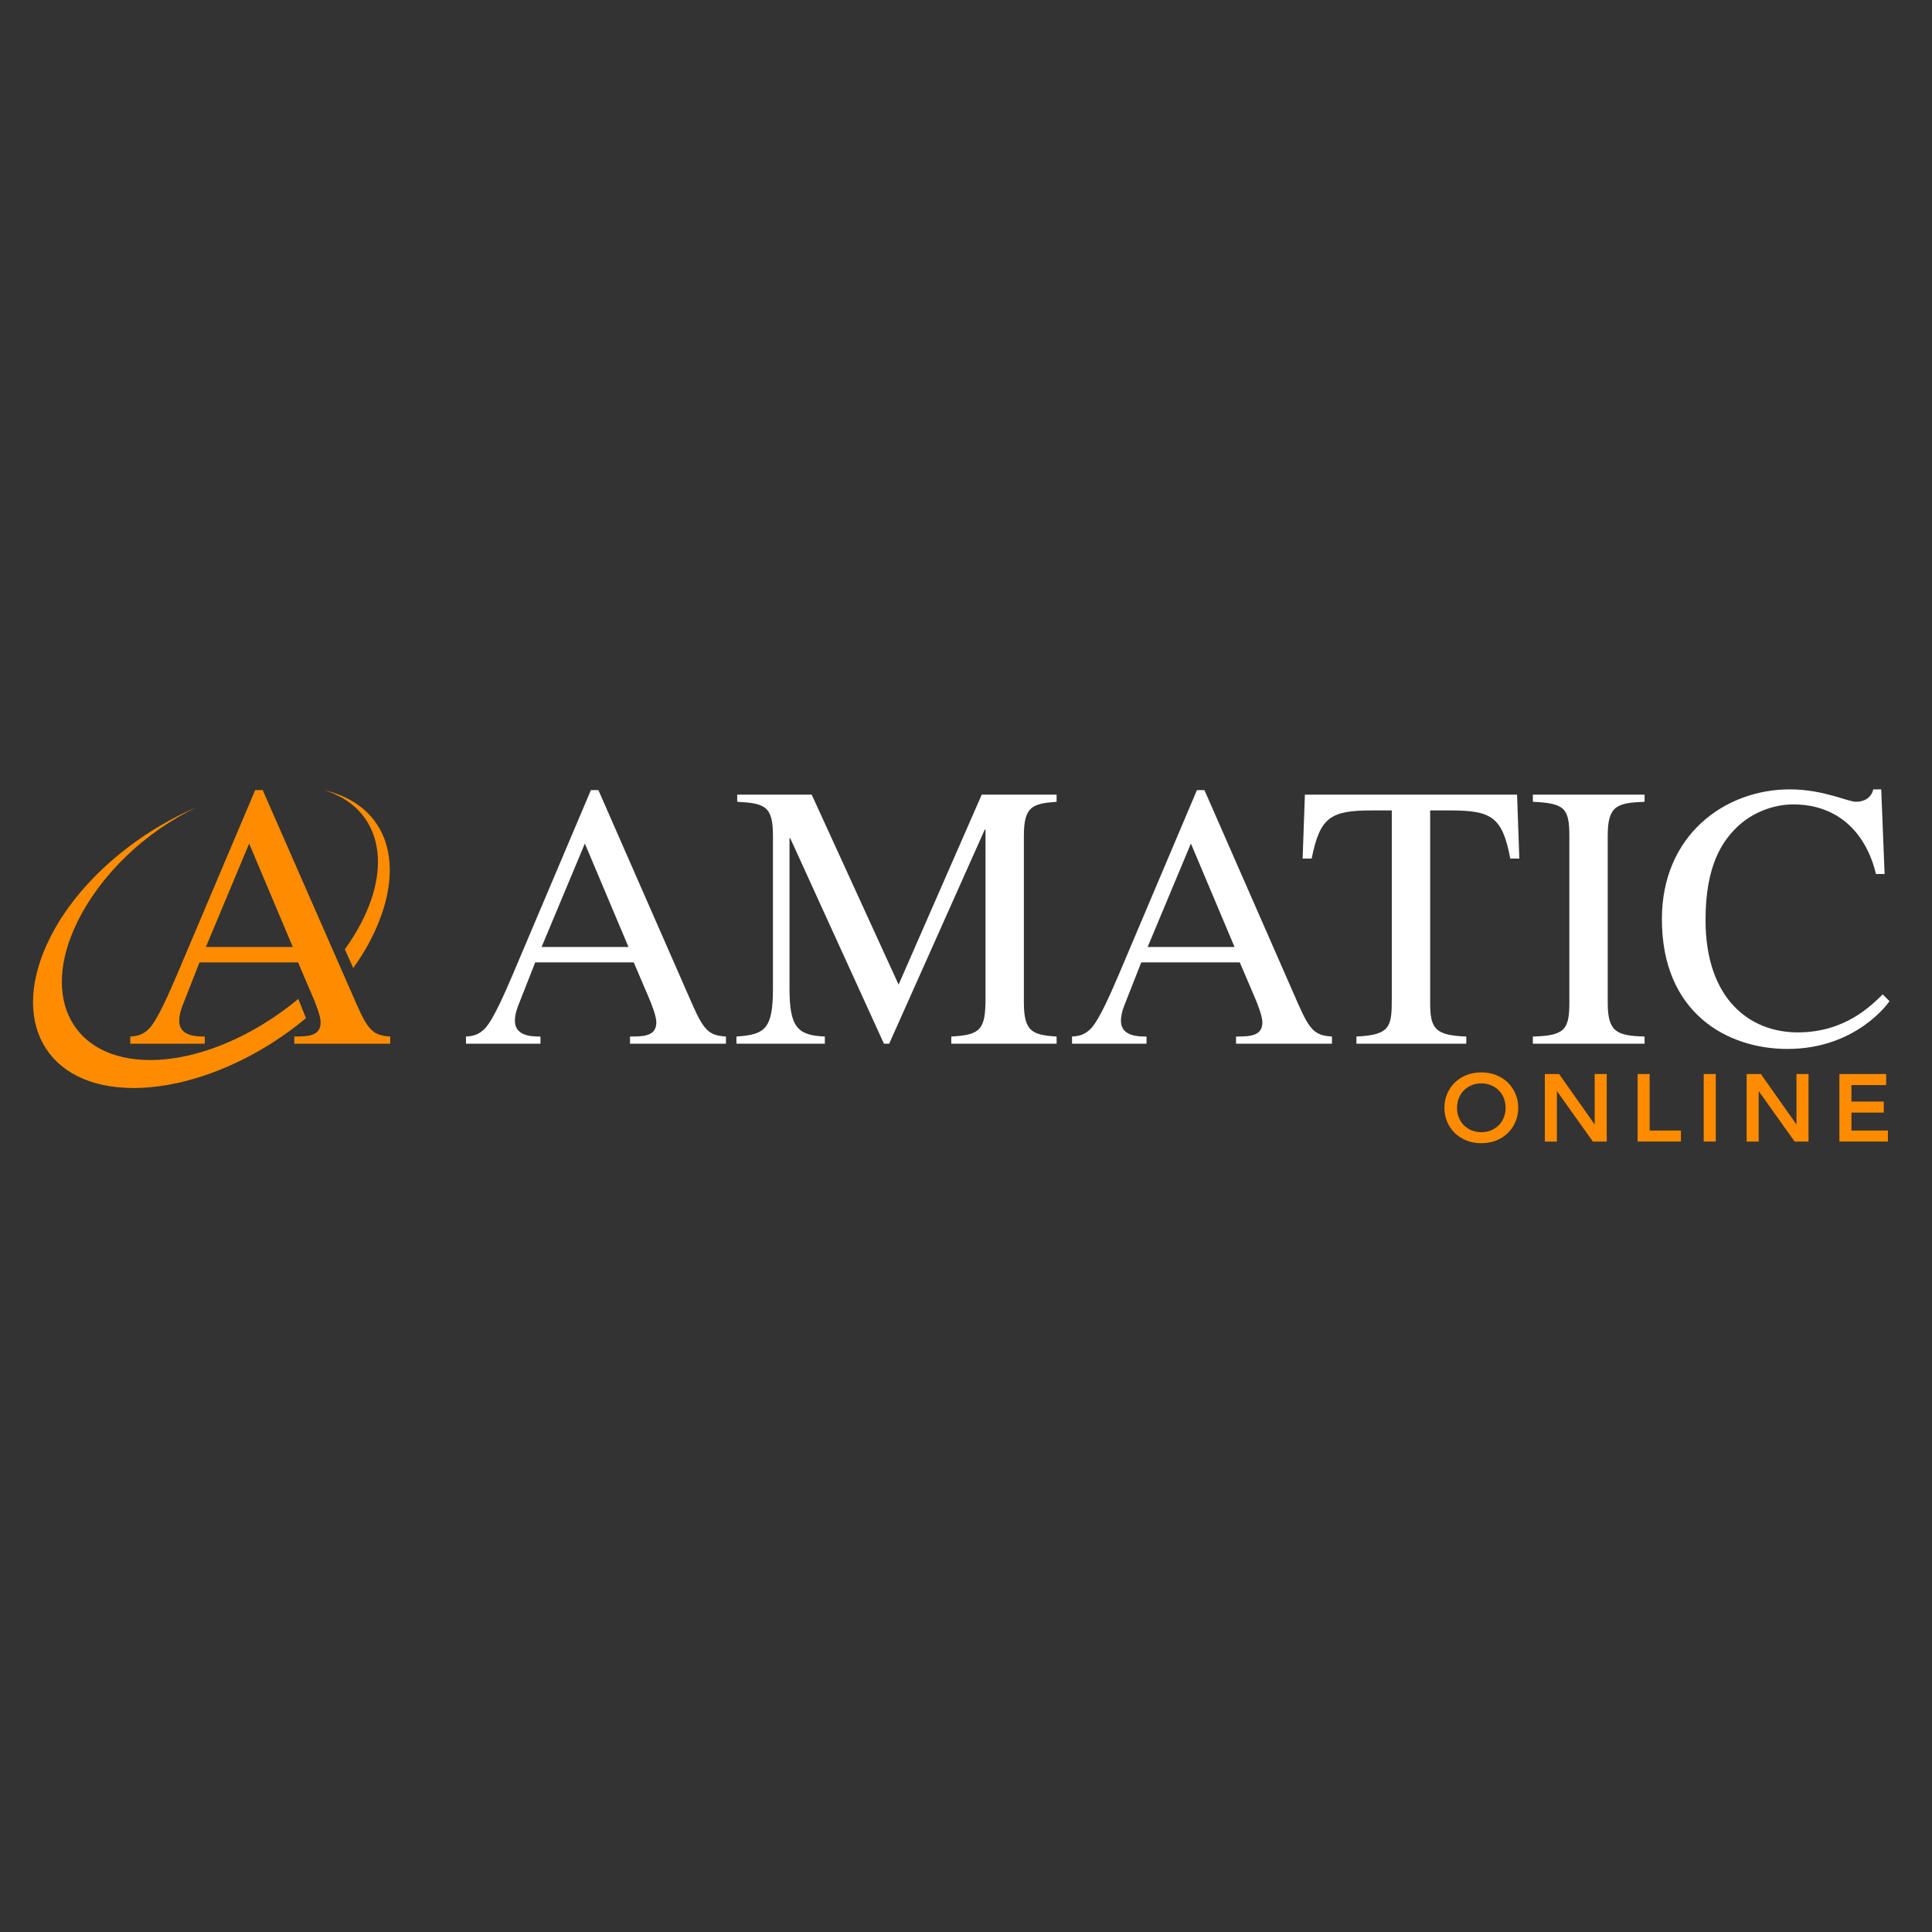 <?xml version="1.0" encoding="UTF-8"?>
<svg id="Layer_1" xmlns="http://www.w3.org/2000/svg" version="1.1" viewBox="0 0 3000 3000">
  <rect x="0" y="0" width="3000" height="3000" fill="#333333" stroke="none"/>
  <!-- Generator: Adobe Illustrator 29.1.0, SVG Export Plug-In . SVG Version: 2.1.0 Build 142)  -->
  <defs>
    <style>
      .st0 {
        fill: #fff;
      }

      .st1 {
        fill: #ff8c00;
      }
    </style>
  </defs>
  <g id="A_AMATIC_ONLINE_VEKTOR">
    <g id="AMATIC">
      <path class="st0" d="M1127.22,1620.61h-148.96v-11.1c21.61,0,40.89-.58,40.89-22.2,0-9.35-7.59-28.62-11.1-36.8l-23.95-56.08h-153.05l-26.87,68.35c-2.92,7.59-4.67,15.77-4.67,22.2,0,24.54,27.46,24.54,39.72,24.54v11.1h-115.66v-11.1c9.35-.58,19.28-1.75,29.79-12.85,13.43-14.6,31.54-57.25,42.64-82.95l121.51-286.82h11.68l145.46,331.8c18.69,42.64,26.87,49.07,52.58,50.82v11.1ZM975.92,1470.48l-67.76-160.65-67.18,160.65h134.94Z"/>
      <path class="st0" d="M1640.69,1244.99c-36.8,2.92-50.82,6.43-50.82,52.58v259.37c0,44.98,13.43,50.24,50.82,52.57v11.1h-163.56v-11.1c45.56-2.33,53.16-11.1,53.16-59v-262.29h-1.17l-148.38,332.39h-8.18l-145.46-318.95h-1.17v233.08c0,60.17,12.27,73.02,54.91,74.77v11.1h-137.28v-11.1c44.4-2.92,56.67-11.68,56.67-74.77v-237.17c0-45.56-12.27-50.24-55.5-52.58v-11.1h115.66l134.94,295,129.1-295h116.25v11.1Z"/>
      <path class="st0" d="M2068.29,1620.61h-148.96v-11.1c21.62,0,40.89-.58,40.89-22.2,0-9.35-7.59-28.62-11.1-36.8l-23.95-56.08h-153.05l-26.87,68.35c-2.92,7.59-4.68,15.77-4.68,22.2,0,24.54,27.46,24.54,39.72,24.54v11.1h-115.66v-11.1c9.35-.58,19.28-1.75,29.79-12.85,13.44-14.6,31.55-57.25,42.65-82.95l121.5-286.82h11.68l145.46,331.8c18.69,42.64,26.87,49.07,52.57,50.82v11.1ZM1916.99,1470.48l-67.76-160.65-67.18,160.65h134.94Z"/>
      <path class="st0" d="M2276.83,1620.61h-170.58v-11.1c53.16-2.33,54.91-15.77,54.91-59v-292.08h-31.55c-64.26,0-80.03,11.1-92.88,74.77h-14.02l3.51-99.31h329.47l3.5,99.31h-14.02c-12.27-64.26-28.62-74.77-92.88-74.77h-31.55v298.51c0,39.72,7.01,50.82,56.08,52.57v11.1Z"/>
      <path class="st0" d="M2380.22,1609.51c49.65-1.17,56.66-11.1,56.66-52.57v-259.37c0-43.23-8.18-50.24-56.66-52.58v-11.1h173.49v11.1c-42.64,1.75-57.24,5.84-57.24,52.58v259.37c0,45.56,14.02,51.4,57.24,52.57v11.1h-173.49v-11.1Z"/>
      <path class="st0" d="M2912.97,1357.15c-14.61-61.33-56.67-108.07-128.52-108.07-29.21,0-63.09,11.68-87.62,35.64-22.78,22.2-48.49,59.58-48.49,143.7,0,123.85,69.52,174.67,143.12,174.67s113.91-41.48,132.02-59l10.52,10.52c-.58,1.17-50.82,74.19-158.31,74.19-94.05,0-195.11-56.08-195.11-201.54,0-130.85,98.14-201.53,198.62-201.53,51.99,0,89.96,19.27,102.81,19.27,2.92,0,22.2,0,26.87-19.27h12.27l5.26,131.43h-13.43Z"/>
    </g>
    <g id="A">
      <path class="st1" d="M605.96,1620.6h-148.96v-11.1c21.61,0,40.89-.58,40.89-22.2,0-9.35-7.59-28.62-11.1-36.8l-23.95-56.08h-153.05l-26.87,68.35c-2.92,7.59-4.67,15.77-4.67,22.2,0,24.54,27.46,24.54,39.72,24.54v11.1h-115.66v-11.1c9.35-.58,19.28-1.75,29.79-12.85,13.43-14.6,31.54-57.24,42.64-82.95l121.51-286.82h11.68l145.46,331.8c18.69,42.64,26.87,49.07,52.58,50.82v11.1ZM454.66,1470.48l-67.76-160.64-67.18,160.64h134.94Z"/>
    </g>
    <g id="ONLINE">
      <path class="st1" d="M2353.2,1698.47c-2.84-6.66-6.82-12.53-11.84-17.45-5.01-4.91-11.11-8.82-18.12-11.61-7-2.79-14.77-4.2-23.06-4.2s-16.06,1.41-23.06,4.2c-7.01,2.79-13.11,6.7-18.12,11.61-5.02,4.92-9,10.79-11.83,17.45-2.84,6.68-4.28,13.98-4.28,21.72s1.44,15.04,4.28,21.71c2.84,6.67,6.82,12.54,11.83,17.45,5.01,4.91,11.11,8.82,18.12,11.61,7,2.79,14.76,4.2,23.06,4.2s16.06-1.41,23.07-4.2c7.01-2.79,13.11-6.7,18.12-11.61,5.01-4.91,8.99-10.78,11.84-17.45,2.84-6.68,4.28-13.99,4.28-21.71s-1.44-15.03-4.28-21.72h0ZM2300.18,1758.04c-5.75,0-10.98-1.01-15.57-3.01-4.6-2.01-8.59-4.74-11.86-8.11-3.27-3.37-5.83-7.4-7.61-11.98-1.78-4.6-2.69-9.57-2.69-14.76s.91-10.16,2.69-14.76c1.78-4.58,4.34-8.61,7.61-11.98,3.27-3.37,7.26-6.11,11.86-8.11,4.58-2,9.82-3.01,15.57-3.01s10.99,1.01,15.57,3.01c4.59,2.01,8.59,4.74,11.86,8.11,3.26,3.36,5.82,7.39,7.61,11.98,1.78,4.6,2.69,9.57,2.69,14.76s-.9,10.15-2.69,14.75c-1.78,4.58-4.34,8.62-7.61,11.98-3.27,3.37-7.26,6.1-11.86,8.11-4.58,2-9.82,3.01-15.57,3.01Z"/>
      <polygon class="st1" points="2476.25 1746.13 2420.98 1667.77 2398.85 1667.77 2398.85 1772.61 2417.54 1772.61 2417.54 1694.19 2473.42 1772.61 2494.94 1772.61 2494.94 1667.77 2476.25 1667.77 2476.25 1746.13"/>
      <polygon class="st1" points="2561.57 1667.77 2542.88 1667.77 2542.88 1772.61 2610.13 1772.61 2610.13 1755.48 2561.57 1755.48 2561.57 1667.77"/>
      <rect class="st1" x="2645.53" y="1667.77" width="18.69" height="104.84"/>
      <polygon class="st1" points="2789.56 1746.13 2734.29 1667.77 2712.17 1667.77 2712.17 1772.61 2730.86 1772.61 2730.86 1694.19 2786.73 1772.61 2808.25 1772.61 2808.25 1667.77 2789.56 1667.77 2789.56 1746.13"/>
      <polygon class="st1" points="2874.89 1755.48 2874.89 1727.61 2925.09 1727.61 2925.09 1710.49 2874.89 1710.49 2874.89 1684.89 2928.83 1684.89 2928.83 1667.77 2856.2 1667.77 2856.2 1772.61 2931.52 1772.61 2931.52 1755.48 2874.89 1755.48"/>
    </g>
    <g id="SCHWUNG_CUT">
      <path class="st1" d="M503.14,1226.88c81.9,24.86,108.77,107.52,57.99,205.72-7.36,14.22-15.99,28.11-25.65,41.56l13,28.99c11.15-15.4,20.95-31.4,29.12-47.84,55.73-112.07,25.34-205.1-74.46-228.43Z"/>
      <path class="st1" d="M463.18,1551.12c-68.61,57.2-154.53,94.9-229.96,94.9-120.15,0-170.99-95.55-113.57-213.41,36.48-74.88,105.62-140.72,185.09-178.8-95.35,40.78-183.34,115.74-226.62,201.51-65.25,129.31-7.47,234.13,129.05,234.13,88.07,0,189.46-42.84,267.89-108.46l-11.88-29.87Z"/>
    </g>
  </g>
</svg>